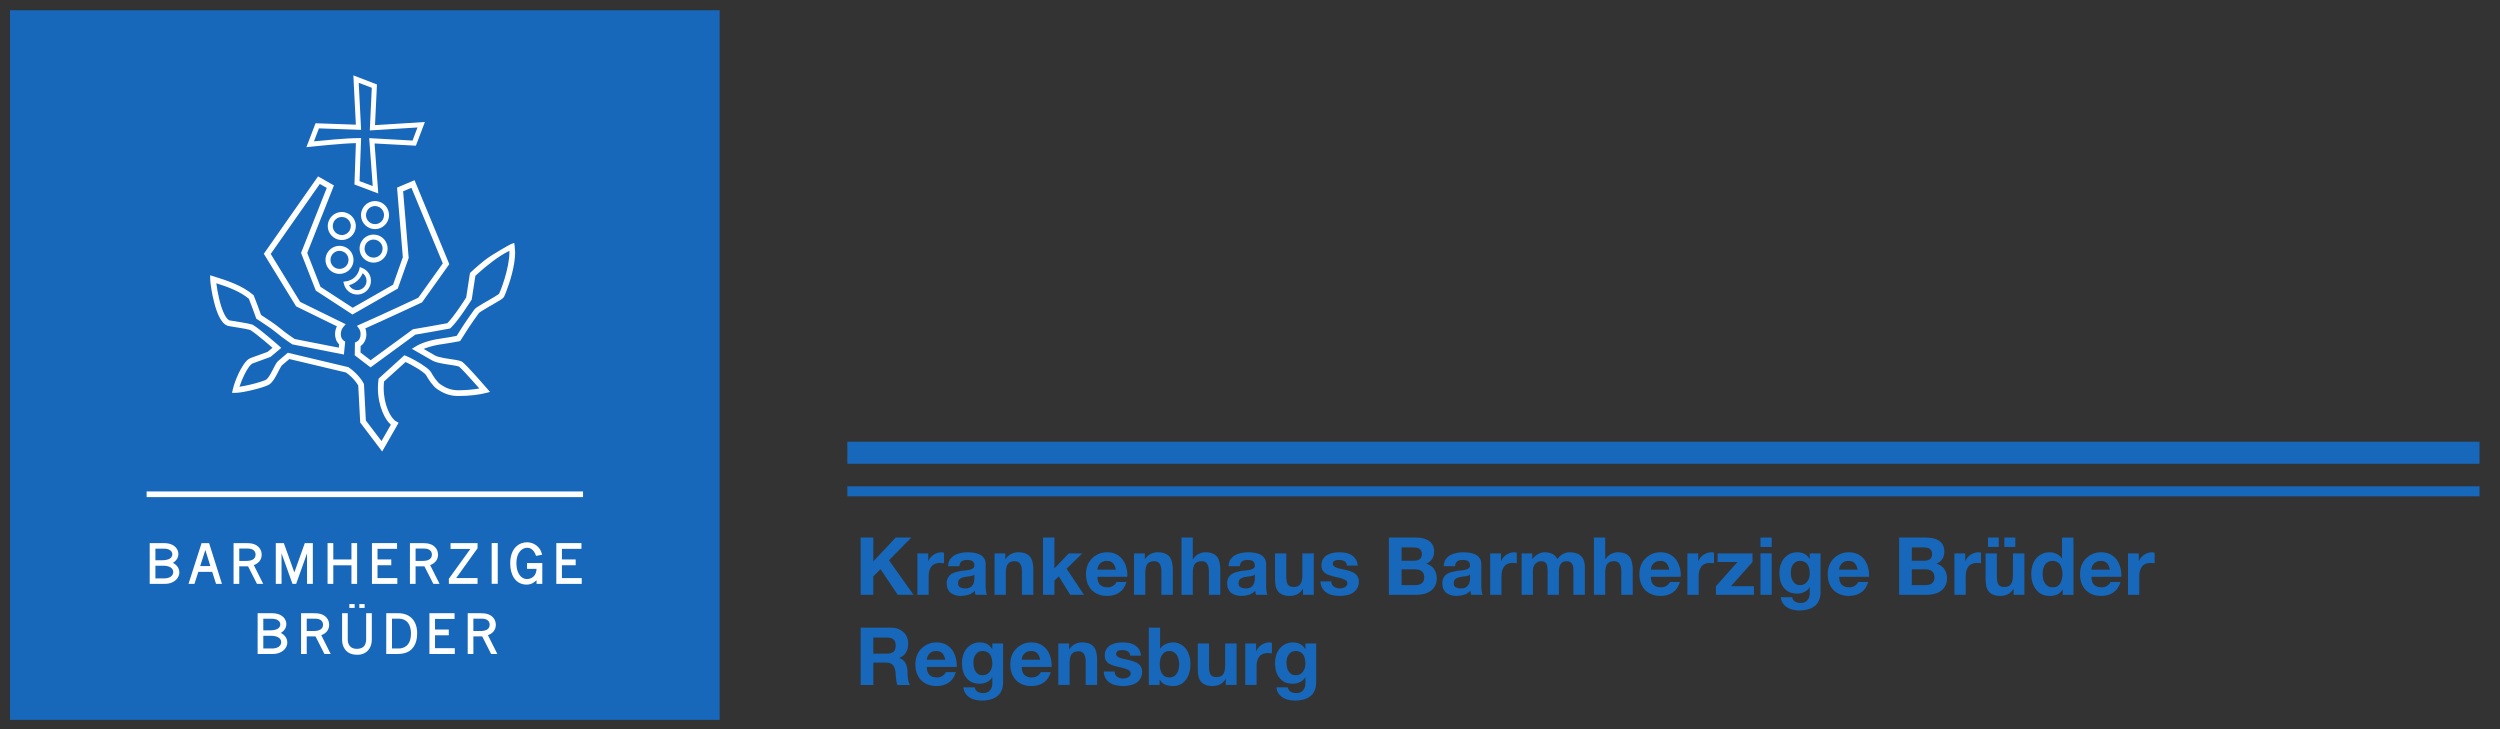 <?xml version="1.0" encoding="UTF-8" standalone="no"?>
<!-- Created with Inkscape (http://www.inkscape.org/) -->

<svg
   xmlns:dc="http://purl.org/dc/elements/1.1/"
   xmlns:cc="http://creativecommons.org/ns#"
   xmlns:rdf="http://www.w3.org/1999/02/22-rdf-syntax-ns#"
   xmlns:svg="http://www.w3.org/2000/svg"
   xmlns="http://www.w3.org/2000/svg"
   version="1.1"
   width="892.913"
   height="260.433"
   id="svg7487">
  <rect width="100%" height="100%" fill="#333333" stroke="none"/>
  <defs
     id="defs7489">
    <clipPath
       id="clip8">
      <path
         d="m 0,744.098 1109.055,0 L 1109.055,0 0,0 0,744.098 z m 0,0"
         id="path28" />
    </clipPath>
    <clipPath
       id="clip7">
      <path
         d="m 0,744.098 1109.055,0 L 1109.055,0 0,0 0,744.098 z m 0,0"
         id="path25" />
    </clipPath>
    <clipPath
       id="clip6">
      <path
         d="m 0,744.098 1109.055,0 L 1109.055,0 0,0 0,744.098 z m 0,0"
         id="path22" />
    </clipPath>
    <clipPath
       id="clip5">
      <path
         d="m 0,744.098 1109.055,0 L 1109.055,0 0,0 0,744.098 z m 0,0"
         id="path19" />
    </clipPath>
    <clipPath
       id="clip4">
      <path
         d="m 0,744.098 1109.055,0 L 1109.055,0 0,0 0,744.098 z m 0,0"
         id="path16" />
    </clipPath>
    <clipPath
       id="clip3">
      <path
         d="m 0,744.098 1109.055,0 L 1109.055,0 0,0 0,744.098 z m 0,0"
         id="path13" />
    </clipPath>
    <clipPath
       id="clip1">
      <path
         d="m 0,744.098 1109.055,0 L 1109.055,0 0,0 0,744.098 z m 0,0"
         id="path7" />
    </clipPath>
    <clipPath
       id="clip2">
      <path
         d="m 871.25,83.75 207.5,0 0,11.25 -207.5,0 0,-11.25 z m 0,0"
         id="path10" />
    </clipPath>
  </defs>
  <g
     transform="translate(4.954,-253.007)"
     id="layer1">
    <g
       transform="matrix(2.289,0,0,2.289,-218.939,-763.242)"
       id="g7668">
      <g
         transform="matrix(1.25,0,0,1.25,-866.077,405.707)"
         clip-path="url(#clip1)"
         id="g117">
        <g
           clip-path="url(#clip2)"
           id="g119">
          <path
             d="m -697.003,66.999 162.994,0"
             transform="matrix(1.25,0,0,-1.25,1744.675,170.874)"
             id="path121"
             style="fill:none;stroke:#1768ba;stroke-width:2.2;stroke-linecap:butt;stroke-linejoin:miter;stroke-miterlimit:4;stroke-opacity:1" />
          <path
             d="m -697.003,67.002 162.994,0"
             transform="matrix(1.25,0,0,-1.25,1744.675,175.694)"
             id="path123"
             style="fill:none;stroke:#1768ba;stroke-width:1;stroke-linecap:butt;stroke-linejoin:miter;stroke-miterlimit:4;stroke-opacity:1" />
        </g>
      </g>
      <path
         d="m 95.046,556.297 110.728,0 0,-110.728 -110.728,0 0,110.728 z m 0,0"
         id="path125"
         style="fill:#1768ba;fill-opacity:1;fill-rule:nonzero;stroke:none" />
      <g
         transform="matrix(1.25,0,0,1.25,-866.077,405.707)"
         clip-path="url(#clip3)"
         id="g127">
        <path
           d="m 788.18,103.496 -1.844,0 0,-5.09 1.754,0 c 1.438,0 1.828,0.848 1.828,1.352 0,0.238 -0.074,0.746 -0.684,1.109 0.656,0.348 0.805,0.859 0.805,1.199 0,0.586 -0.512,1.43 -1.859,1.43 m -0.062,-4.398 -1.07,0 0,1.449 0.73,0 c 0.473,0 0.941,-0.047 1.207,-0.316 0.074,-0.082 0.176,-0.23 0.176,-0.426 0,-0.398 -0.363,-0.707 -1.043,-0.707 m -0.086,2.129 -0.984,0 0,1.582 1.117,0 c 0.648,0 1.109,-0.309 1.109,-0.793 0,-0.594 -0.676,-0.789 -1.242,-0.789"
           id="path129"
           style="fill:#ffffff;fill-opacity:1;fill-rule:nonzero;stroke:none" />
      </g>
      <path
         d="m 127.194,535.077 -0.596,-1.875 -2.168,0 -0.605,1.875 -0.928,0 2.041,-6.362 1.172,0 2.007,6.362 -0.923,0 z m -1.67,-5.288 -0.801,2.505 1.582,0 -0.781,-2.505 z m 0,0"
         id="path131"
         style="fill:#ffffff;fill-opacity:1;fill-rule:nonzero;stroke:none" />
      <g
         transform="matrix(1.25,0,0,1.25,-866.077,405.707)"
         clip-path="url(#clip4)"
         id="g133">
        <path
           d="m 799.727,103.496 -1.113,-2.191 -1.098,0 0,2.191 -0.711,0 0,-5.09 1.578,0 c 0.625,0 1.258,0.09 1.66,0.625 0.148,0.188 0.27,0.457 0.27,0.82 0,0.348 -0.117,0.973 -0.98,1.301 l 1.172,2.344 -0.777,0 z m -1.164,-4.41 -1.047,0 0,1.543 0.879,0 c 0.52,0 1.156,-0.137 1.156,-0.785 0,-0.391 -0.254,-0.758 -0.988,-0.758"
           id="path135"
           style="fill:#ffffff;fill-opacity:1;fill-rule:nonzero;stroke:none" />
      </g>
      <path
         d="m 141.394,535.077 0,-4.771 -1.699,4.771 -0.576,0 -1.704,-4.771 0,4.771 -0.898,0 0,-6.362 1.255,0 1.641,4.57 1.631,-4.57 1.255,0 0,6.362 -0.903,0 z m 0,0"
         id="path137"
         style="fill:#ffffff;fill-opacity:1;fill-rule:nonzero;stroke:none" />
      <path
         d="m 148.322,535.077 0,-2.9 -2.832,0 0,2.9 -0.894,0 0,-6.362 0.894,0 0,2.554 2.832,0 0,-2.554 0.884,0 0,6.362 -0.884,0 z m 0,0"
         id="path139"
         style="fill:#ffffff;fill-opacity:1;fill-rule:nonzero;stroke:none" />
      <path
         d="m 151.521,535.077 0,-6.362 3.916,0 0,0.894 -3.047,0 0,1.655 2.148,0 0,0.903 -2.148,0 0,2.007 3.091,0 0,0.903 -3.96,0 z m 0,0"
         id="path141"
         style="fill:#ffffff;fill-opacity:1;fill-rule:nonzero;stroke:none" />
      <g
         transform="matrix(1.25,0,0,1.25,-866.077,405.707)"
         clip-path="url(#clip5)"
         id="g143">
        <path
           d="m 821.742,103.496 -1.113,-2.191 -1.102,0 0,2.191 -0.707,0 0,-5.09 1.574,0 c 0.625,0 1.262,0.09 1.668,0.625 0.141,0.188 0.266,0.457 0.266,0.82 0,0.348 -0.117,0.973 -0.984,1.301 l 1.176,2.344 -0.777,0 z m -1.16,-4.41 -1.055,0 0,1.543 0.883,0 c 0.523,0 1.152,-0.137 1.152,-0.785 0,-0.391 -0.254,-0.758 -0.98,-0.758"
           id="path145"
           style="fill:#ffffff;fill-opacity:1;fill-rule:nonzero;stroke:none" />
      </g>
      <path
         d="m 163.523,535.077 0,-0.806 3.354,-4.648 -3.091,0 0,-0.908 4.214,0 0,0.801 -3.335,4.653 3.335,0 0,0.908 -4.478,0 z m 0,0"
         id="path147"
         style="fill:#ffffff;fill-opacity:1;fill-rule:nonzero;stroke:none" />
      <path
         d="m 170.202,535.062 0.947,0 0,-6.357 -0.947,0 0,6.357 z m 0,0"
         id="path149"
         style="fill:#ffffff;fill-opacity:1;fill-rule:nonzero;stroke:none" />
      <g
         transform="matrix(1.25,0,0,1.25,-866.077,405.707)"
         clip-path="url(#clip6)"
         id="g151">
        <path
           d="m 833.391,103.586 c -1.43,0 -2.055,-1.273 -2.055,-2.629 0,-2.027 1.207,-2.652 2.082,-2.652 0.664,0 1.199,0.305 1.551,0.758 0.188,0.242 0.273,0.5 0.359,0.789 l -0.762,0.152 c -0.316,-0.934 -0.855,-1.016 -1.109,-1.016 -0.676,0 -1.348,0.617 -1.348,1.93 0,1.113 0.492,1.973 1.328,1.973 0.125,0 1.129,-0.031 1.188,-1.266 l -1.188,0 0,-0.727 1.906,0 0,2.598 -0.719,0 0,-0.457 c -0.234,0.223 -0.617,0.547 -1.234,0.547"
           id="path153"
           style="fill:#ffffff;fill-opacity:1;fill-rule:nonzero;stroke:none" />
      </g>
      <path
         d="m 180.29,535.077 0,-6.362 3.921,0 0,0.894 -3.047,0 0,1.655 2.148,0 0,0.903 -2.148,0 0,2.007 3.091,0 0,0.903 -3.965,0 z m 0,0"
         id="path155"
         style="fill:#ffffff;fill-opacity:1;fill-rule:nonzero;stroke:none" />
      <g
         transform="matrix(1.25,0,0,1.25,-866.077,405.707)"
         clip-path="url(#clip7)"
         id="g157">
        <path
           d="m 801.656,112.246 -1.848,0 0,-5.09 1.754,0 c 1.441,0 1.832,0.848 1.832,1.352 0,0.238 -0.074,0.746 -0.691,1.109 0.66,0.344 0.812,0.859 0.812,1.199 0,0.586 -0.512,1.43 -1.859,1.43 m -0.062,-4.398 -1.078,0 0,1.449 0.738,0 c 0.473,0 0.941,-0.047 1.207,-0.316 0.074,-0.082 0.176,-0.227 0.176,-0.426 0,-0.398 -0.367,-0.707 -1.043,-0.707 m -0.086,2.129 -0.992,0 0,1.582 1.125,0 c 0.645,0 1.109,-0.309 1.109,-0.793 0,-0.594 -0.676,-0.789 -1.242,-0.789"
           id="path159"
           style="fill:#ffffff;fill-opacity:1;fill-rule:nonzero;stroke:none" />
        <path
           d="m 808.148,112.246 -1.113,-2.191 -1.098,0 0,2.191 -0.707,0 0,-5.09 1.57,0 c 0.629,0 1.262,0.09 1.668,0.625 0.145,0.188 0.266,0.457 0.266,0.82 0,0.348 -0.117,0.977 -0.98,1.301 l 1.172,2.344 -0.777,0 z m -1.16,-4.41 -1.051,0 0,1.543 0.879,0 c 0.523,0 1.156,-0.137 1.156,-0.785 0,-0.391 -0.258,-0.758 -0.984,-0.758"
           id="path161"
           style="fill:#ffffff;fill-opacity:1;fill-rule:nonzero;stroke:none" />
        <path
           d="m 812.23,112.344 c -1.574,0 -1.879,-1.234 -1.879,-1.832 l 0,-3.355 0.707,0 0,3.297 c 0,0.449 0.207,1.152 1.113,1.152 0.441,0 0.793,-0.117 1.008,-0.457 0.066,-0.113 0.176,-0.398 0.176,-0.695 l 0,-3.297 0.707,0 0,3.297 c 0,1.023 -0.605,1.891 -1.832,1.891 m -0.973,-6.328 0.66,0 0,0.484 -0.66,0 0,-0.484 z m 1.246,0 0.66,0 0,0.484 -0.66,0 0,-0.484 z m 0,0"
           id="path163"
           style="fill:#ffffff;fill-opacity:1;fill-rule:nonzero;stroke:none" />
        <path
           d="m 819.078,111.602 c -0.449,0.465 -1.016,0.645 -1.887,0.645 l -1.328,0 0,-5.09 1.496,0 c 1.531,0 2.363,1.016 2.363,2.496 0,0.578 -0.094,1.367 -0.645,1.949 m -0.332,-2.961 c -0.199,-0.418 -0.578,-0.805 -1.367,-0.805 l -0.797,0 0,3.723 0.871,0 c 0.555,0 1.496,-0.309 1.496,-1.852 0,-0.168 -0.004,-0.641 -0.203,-1.066"
           id="path165"
           style="fill:#ffffff;fill-opacity:1;fill-rule:nonzero;stroke:none" />
      </g>
      <path
         d="m 160.49,546.014 0,-6.362 3.921,0 0,0.894 -3.047,0 0,1.655 2.148,0 0,0.898 -2.148,0 0,2.012 3.086,0 0,0.903 -3.96,0 z m 0,0"
         id="path167"
         style="fill:#ffffff;fill-opacity:1;fill-rule:nonzero;stroke:none" />
      <g
         transform="matrix(1.25,0,0,1.25,-866.077,405.707)"
         clip-path="url(#clip8)"
         id="g169">
        <path
           d="m 828.953,112.246 -1.109,-2.191 -1.105,0 0,2.191 -0.707,0 0,-5.09 1.578,0 c 0.625,0 1.258,0.09 1.664,0.625 0.141,0.188 0.266,0.457 0.266,0.82 0,0.348 -0.117,0.977 -0.984,1.301 l 1.176,2.344 -0.777,0 z m -1.16,-4.41 -1.055,0 0,1.543 0.883,0 c 0.523,0 1.152,-0.137 1.152,-0.785 0,-0.391 -0.254,-0.758 -0.98,-0.758"
           id="path171"
           style="fill:#ffffff;fill-opacity:1;fill-rule:nonzero;stroke:none" />
        <path
           d="m 812.613,83.359 -0.246,-4.625 c -0.059,-0.102 -0.203,-0.34 -0.422,-0.605 -0.266,-0.316 -0.637,-0.691 -1.109,-1.02 l -7.066,-1.68 -0.957,0.812 c -0.035,0.043 -0.125,0.184 -0.219,0.363 -0.109,0.195 -0.23,0.445 -0.363,0.699 -0.273,0.504 -0.547,1.031 -0.996,1.32 -0.18,0.105 -0.438,0.203 -0.773,0.312 -0.336,0.109 -0.734,0.223 -1.148,0.324 -0.832,0.207 -1.699,0.379 -2.242,0.391 l -0.461,0.004 0.102,-0.441 c 0.211,-0.926 0.809,-2.371 1.445,-3.238 0.219,-0.289 0.434,-0.523 0.727,-0.648 l 0.004,-0.008 2.168,-0.789 0.605,-0.508 c -0.246,-0.219 -0.613,-0.539 -1.012,-0.863 C 800,72.613 799.242,72.016 798.875,71.797 c -0.668,-0.191 -2.02,-0.352 -2.734,-0.5 l -0.012,0 -0.016,-0.004 c -0.496,-0.156 -0.805,-0.582 -1.07,-1.082 -0.262,-0.508 -0.473,-1.129 -0.637,-1.758 -0.34,-1.266 -0.504,-2.535 -0.52,-2.984 l -0.004,-0.5 0.473,0.148 c 1.695,0.531 3.527,1.125 4.898,2.301 l 0.062,0.051 0.027,0.074 c 0.188,0.422 0.738,1.957 0.891,2.379 0.703,0.488 1.555,0.977 2.383,1.664 0.434,0.367 0.902,0.711 1.266,0.961 0.258,0.188 0.457,0.32 0.551,0.379 l 5.508,1.082 0.039,-0.414 c -0.355,-0.344 -0.508,-0.82 -0.508,-1.273 0,-0.344 0.078,-0.676 0.23,-0.977 l -5.09,-2.492 -4.031,-6.562 6.77,-9.664 1.984,1.133 L 806,62.188 l 1.656,4.223 4.02,2.617 5.039,-2.879 1.219,-3.434 -0.723,-8.684 2.184,-0.926 4.34,10.48 -3.398,4.766 -0.082,0.039 c -0.004,0 -4.488,2.094 -7.004,3.211 0.09,0.23 0.129,0.477 0.133,0.734 0,0.531 -0.215,1.121 -0.719,1.473 l -0.012,0.805 1.258,0.965 5.289,-3.867 0.09,-0.016 c 0,0 1,-0.172 2.039,-0.352 0.898,-0.164 1.855,-0.328 2.156,-0.387 0.402,-0.395 1,-1.191 1.48,-1.891 0.422,-0.605 0.762,-1.141 0.879,-1.324 l 0.469,-3.051 c 0,0 0.82,-0.785 1.809,-1.57 0.988,-0.793 3.316,-2.047 3.316,-2.047 l 0.406,-0.137 c 0,0 0.109,0.906 0.109,1.156 -0.004,1.754 -0.703,3.844 -1.109,4.902 -0.137,0.355 -0.227,0.574 -0.289,0.68 -0.07,0.117 -0.125,0.145 -0.195,0.207 -0.062,0.047 -0.141,0.102 -0.227,0.16 -0.18,0.117 -0.41,0.254 -0.66,0.395 -0.496,0.293 -1.094,0.625 -1.523,0.895 -0.262,0.16 -0.488,0.32 -0.52,0.352 0,0.004 0,0.004 0,0.004 0,0 0,0 0,0 -0.258,0.352 -1.059,1.48 -1.312,1.883 -0.238,0.383 -0.945,1.484 -0.945,1.484 l -0.086,0.133 -0.148,0.031 c -0.008,0 -1.25,0.238 -1.875,0.32 -0.82,0.102 -1.789,0.312 -2.539,0.625 l 1.395,0.801 0.012,0.012 c 0.16,0.105 0.625,0.238 1.133,0.328 0.508,0.09 1.07,0.16 1.508,0.238 0.297,0.059 0.516,0.098 0.727,0.207 0.113,0.07 0.195,0.152 0.32,0.266 0.121,0.113 0.258,0.254 0.414,0.414 0.312,0.324 0.68,0.727 1.035,1.117 0.707,0.793 1.363,1.551 1.367,1.551 l 0.375,0.438 -0.559,0.145 c -0.742,0.195 -2.016,0.363 -3.387,0.363 -1.215,0.004 -2.004,-0.43 -2.66,-0.867 -0.57,-0.418 -1.062,-1.191 -1.359,-1.719 -0.027,-0.059 -0.188,-0.23 -0.418,-0.402 -0.23,-0.18 -0.527,-0.371 -0.832,-0.551 -0.484,-0.293 -1,-0.562 -1.32,-0.707 l -2.688,2.43 c -0.035,0.281 -0.047,0.559 -0.047,0.832 0,1 0.207,1.961 0.52,2.707 0.305,0.754 0.73,1.289 1.027,1.438 l 0.32,0.176 -2.055,3.59 -2.738,-3.609 z m -1.48,-6.918 0.055,0.035 c 0.566,0.391 1,0.824 1.309,1.195 0.312,0.375 0.48,0.664 0.559,0.828 l 0.027,0.059 0.234,4.543 1.953,2.566 1.172,-2.043 c -0.418,-0.348 -0.762,-0.898 -1.047,-1.586 -0.348,-0.836 -0.574,-1.883 -0.574,-2.98 0,-0.348 0.019,-0.703 0.07,-1.055 l 0.023,-0.133 3.211,-2.914 0.211,0.082 c 0.488,0.195 1.734,0.84 2.523,1.445 0.266,0.203 0.477,0.387 0.617,0.625 0.25,0.473 0.766,1.219 1.137,1.469 0.625,0.414 1.207,0.742 2.25,0.75 0.988,0 1.934,-0.102 2.621,-0.223 -0.219,-0.246 -0.512,-0.582 -0.824,-0.926 -0.645,-0.723 -1.391,-1.535 -1.668,-1.766 -0.035,-0.027 -0.055,-0.043 -0.062,-0.043 0,-0.008 -0.223,-0.078 -0.484,-0.121 -0.273,-0.047 -0.617,-0.098 -0.973,-0.152 -0.715,-0.117 -1.441,-0.223 -1.914,-0.512 l -2.5,-1.43 0.516,-0.32 c 0.949,-0.57 2.293,-0.863 3.395,-1.008 0.461,-0.059 1.328,-0.219 1.68,-0.289 0.195,-0.305 0.68,-1.055 0.863,-1.348 0.285,-0.449 1.082,-1.574 1.344,-1.934 0.117,-0.152 0.246,-0.227 0.426,-0.355 0.18,-0.117 0.398,-0.254 0.645,-0.395 0.477,-0.285 1.043,-0.602 1.465,-0.852 0.262,-0.16 0.488,-0.305 0.551,-0.359 0.039,-0.074 0.129,-0.285 0.234,-0.559 0.129,-0.336 0.289,-0.793 0.449,-1.305 0.312,-1.023 0.609,-2.293 0.609,-3.34 0,-0.059 -0.004,-0.109 -0.004,-0.164 -1.348,0.617 -3.062,2.047 -3.855,2.762 -0.18,0.156 -0.309,0.277 -0.387,0.352 l -0.457,2.961 -0.043,0.062 c 0,0.004 -0.41,0.652 -0.934,1.41 -0.531,0.762 -1.156,1.617 -1.652,2.078 l -0.07,0.055 -0.09,0.027 c -0.188,0.043 -1.242,0.23 -2.293,0.414 -0.863,0.152 -1.699,0.293 -1.957,0.336 l -5.59,4.09 -1.973,-1.512 0.023,-1.586 0.195,-0.098 c 0.344,-0.164 0.512,-0.539 0.512,-0.945 0.004,-0.27 -0.078,-0.535 -0.199,-0.695 l -0.258,-0.359 0.41,-0.184 c 1.199,-0.527 3.035,-1.367 4.57,-2.074 1.293,-0.602 2.379,-1.109 2.68,-1.246 l 3.059,-4.285 -3.918,-9.438 -1.035,0.438 0.695,8.32 -1.359,3.824 -5.656,3.238 -4.578,-2.984 -1.844,-4.703 3.211,-8.117 -0.867,-0.496 -6.129,8.738 3.676,5.988 5.684,2.785 L 810.5,71.438 c -0.188,0.207 -0.309,0.555 -0.309,0.883 0,0.352 0.129,0.652 0.371,0.82 l 0.176,0.121 -0.16,1.605 -6.418,-1.266 -0.059,-0.031 c -0.004,-0.008 -1.031,-0.664 -1.949,-1.43 -0.805,-0.672 -1.66,-1.16 -2.426,-1.695 l -0.094,-0.062 -0.031,-0.109 c 0,0 -0.184,-0.504 -0.387,-1.059 -0.184,-0.5 -0.387,-1.051 -0.496,-1.305 -1.086,-0.914 -2.578,-1.469 -4.066,-1.941 0.117,0.961 0.473,2.863 1.027,3.91 0.215,0.426 0.461,0.672 0.613,0.723 0.684,0.137 2.066,0.297 2.824,0.516 l 0.043,0.012 0.035,0.02 c 0.461,0.266 1.219,0.879 1.914,1.461 0.691,0.57 1.281,1.094 1.348,1.148 l 0.301,0.281 -1.336,1.121 -2.281,0.836 c -0.074,0.035 -0.242,0.18 -0.41,0.41 -0.176,0.238 -0.367,0.562 -0.543,0.914 -0.258,0.512 -0.492,1.086 -0.645,1.566 0.773,-0.105 1.949,-0.391 2.691,-0.637 0.312,-0.094 0.562,-0.199 0.629,-0.242 0.121,-0.07 0.348,-0.348 0.539,-0.688 0.195,-0.336 0.387,-0.734 0.555,-1.051 0.117,-0.219 0.215,-0.395 0.355,-0.543 l 0.016,-0.016 1.25,-1.066 7.555,1.797 z m 3.734,-21.676 -2.973,-1.125 0.18,-5.164 c -0.965,0.023 -2.289,0.125 -3.41,0.23 -1.258,0.113 -2.258,0.223 -2.262,0.223 l -0.508,0.055 1.145,-2.988 5.031,0.176 -0.312,-6.152 2.945,1.133 -0.242,5.078 6.227,-0.391 -1.125,2.957 -5.156,-0.277 0.461,6.246 z m -2.336,-1.547 1.645,0.617 -0.441,-5.98 5.41,0.301 0.617,-1.633 -5.953,0.371 0.25,-5.324 -1.633,-0.625 0.301,5.875 -5.266,-0.184 -0.621,1.621 c 1.148,-0.117 3.965,-0.398 5.559,-0.406 l 0.328,-0.004 -0.195,5.371 z m -2.219,7.352 c -0.277,0 -0.562,-0.062 -0.824,-0.203 -0.586,-0.32 -0.926,-0.918 -0.926,-1.543 0,-0.277 0.07,-0.566 0.211,-0.824 0.32,-0.594 0.922,-0.926 1.543,-0.926 0.277,0 0.562,0.07 0.824,0.211 0.594,0.316 0.926,0.918 0.926,1.543 0,0.277 -0.07,0.562 -0.211,0.824 -0.316,0.586 -0.918,0.918 -1.543,0.918 l 0,0 z m -0.992,-2.281 c -0.086,0.172 -0.133,0.352 -0.133,0.535 0,0.398 0.219,0.789 0.594,0.988 0.172,0.094 0.352,0.141 0.531,0.141 0.406,0 0.789,-0.219 0.992,-0.594 0.094,-0.172 0.137,-0.355 0.137,-0.531 0,-0.406 -0.215,-0.789 -0.59,-0.996 -0.172,-0.094 -0.352,-0.133 -0.535,-0.133 -0.398,0 -0.789,0.211 -0.996,0.59 m 5.141,0.922 c -0.281,0 -0.562,-0.07 -0.828,-0.211 -0.586,-0.312 -0.922,-0.918 -0.922,-1.539 0,-0.281 0.066,-0.566 0.215,-0.828 0.312,-0.586 0.918,-0.922 1.535,-0.922 0.281,0 0.57,0.07 0.832,0.211 0.586,0.312 0.918,0.918 0.918,1.539 0,0.281 -0.07,0.566 -0.211,0.828 -0.312,0.586 -0.918,0.922 -1.539,0.922 z m -0.988,-2.281 c -0.094,0.172 -0.137,0.352 -0.137,0.531 0,0.398 0.215,0.789 0.594,0.992 0.168,0.094 0.352,0.137 0.531,0.137 0.402,0 0.789,-0.215 0.992,-0.59 0.09,-0.18 0.133,-0.359 0.133,-0.539 0,-0.398 -0.211,-0.785 -0.59,-0.992 -0.172,-0.094 -0.352,-0.137 -0.535,-0.137 -0.398,0.004 -0.789,0.215 -0.988,0.598 m -3.441,7.871 c -0.285,0 -0.57,-0.07 -0.832,-0.211 -0.586,-0.316 -0.922,-0.918 -0.918,-1.539 0,-0.281 0.062,-0.566 0.203,-0.828 0.32,-0.586 0.926,-0.926 1.547,-0.926 0.277,0 0.562,0.07 0.828,0.211 0.586,0.32 0.918,0.922 0.918,1.543 0,0.277 -0.066,0.566 -0.211,0.832 -0.316,0.586 -0.918,0.918 -1.535,0.918 l 0,0 z m -0.992,-2.281 c -0.094,0.168 -0.137,0.348 -0.137,0.531 0,0.402 0.215,0.785 0.594,0.992 0.168,0.094 0.352,0.133 0.535,0.133 0.398,0 0.785,-0.215 0.988,-0.59 0.094,-0.172 0.133,-0.352 0.133,-0.535 0,-0.398 -0.211,-0.789 -0.59,-0.988 -0.172,-0.094 -0.352,-0.141 -0.531,-0.141 -0.402,0 -0.793,0.219 -0.992,0.598 l 0,0 z m 3.203,4.859 c -0.371,0 -0.742,-0.121 -1.062,-0.367 -0.305,-0.25 -0.512,-0.582 -0.598,-0.938 l -0.074,-0.297 0.309,-0.039 c 0.496,-0.066 0.977,-0.316 1.309,-0.742 0.18,-0.23 0.297,-0.48 0.367,-0.742 l 0.07,-0.305 0.289,0.113 c 0.16,0.059 0.312,0.148 0.449,0.254 l 0,0 c 0.43,0.336 0.652,0.84 0.652,1.348 0,0.371 -0.117,0.742 -0.363,1.059 -0.34,0.43 -0.84,0.656 -1.348,0.656 l 0,0 z m -0.719,-0.801 c 0.215,0.164 0.469,0.25 0.719,0.25 0.344,0 0.684,-0.156 0.914,-0.445 0.168,-0.215 0.246,-0.465 0.246,-0.719 0,-0.348 -0.152,-0.684 -0.441,-0.914 l 0,0 c -0.016,-0.016 -0.031,-0.023 -0.047,-0.031 -0.086,0.211 -0.203,0.422 -0.355,0.617 -0.352,0.445 -0.824,0.742 -1.34,0.879 0.074,0.137 0.18,0.262 0.305,0.363 m 2.754,-3.184 c -0.277,0 -0.566,-0.07 -0.824,-0.211 -0.594,-0.316 -0.922,-0.918 -0.922,-1.539 0,-0.281 0.066,-0.566 0.207,-0.828 0.316,-0.586 0.918,-0.926 1.543,-0.918 0.281,0 0.562,0.066 0.828,0.203 0.586,0.32 0.922,0.922 0.922,1.543 0,0.277 -0.07,0.566 -0.211,0.832 -0.316,0.586 -0.918,0.918 -1.543,0.918 z m -0.992,-2.281 c -0.086,0.168 -0.129,0.348 -0.129,0.531 0,0.402 0.211,0.785 0.59,0.992 0.168,0.094 0.352,0.133 0.531,0.133 0.402,0 0.793,-0.211 0.996,-0.59 0.086,-0.172 0.133,-0.352 0.133,-0.535 0,-0.398 -0.215,-0.789 -0.594,-0.988 -0.168,-0.094 -0.352,-0.141 -0.531,-0.141 -0.398,0 -0.789,0.219 -0.996,0.598"
           id="path173"
           style="fill:#ffffff;fill-opacity:1;fill-rule:nonzero;stroke:none" />
      </g>
      <path
         d="m 116.364,521.537 68.096,0 0,-0.884 -68.096,0 0,0.884 z m 0,0"
         id="path175"
         style="fill:#ffffff;fill-opacity:1;fill-rule:nonzero;stroke:none" />
      <path
         d="m 227.776,527.85 1.978,0 0,3.711 3.491,-3.711 2.441,0 -3.491,3.54 3.833,5.396 -2.466,0 -2.686,-4.004 -1.123,1.123 0,2.881 -1.978,0 0,-8.936 z m 0,0"
         id="path177"
         style="fill:#1768ba;fill-opacity:1;fill-rule:nonzero;stroke:none" />
      <path
         d="m 236.633,530.316 1.685,0 0,1.196 0.024,0 c 0.078,-0.195 0.181,-0.371 0.317,-0.537 0.146,-0.176 0.303,-0.322 0.488,-0.439 0.195,-0.127 0.396,-0.225 0.61,-0.293 0.205,-0.059 0.42,-0.098 0.635,-0.098 0.127,0 0.254,0.024 0.391,0.073 l 0,1.636 c -0.088,-0.01 -0.186,-0.024 -0.293,-0.024 -0.117,-0.01 -0.234,-0.024 -0.342,-0.024 -0.332,0 -0.605,0.064 -0.83,0.171 -0.234,0.098 -0.41,0.244 -0.537,0.439 -0.137,0.186 -0.234,0.405 -0.293,0.659 -0.068,0.244 -0.098,0.513 -0.098,0.806 l 0,2.905 -1.758,0 0,-6.47 z m 0,0"
         id="path179"
         style="fill:#1768ba;fill-opacity:1;fill-rule:nonzero;stroke:none" />
      <path
         d="m 245.52,533.612 c -0.083,0.088 -0.181,0.142 -0.293,0.171 -0.112,0.039 -0.234,0.068 -0.366,0.098 -0.132,0.019 -0.269,0.039 -0.415,0.049 -0.146,0.019 -0.283,0.044 -0.415,0.073 -0.146,0.019 -0.283,0.049 -0.415,0.098 -0.112,0.039 -0.22,0.093 -0.317,0.171 -0.098,0.068 -0.181,0.161 -0.244,0.269 -0.049,0.117 -0.073,0.259 -0.073,0.415 0,0.166 0.024,0.308 0.073,0.415 0.064,0.098 0.146,0.186 0.244,0.244 0.112,0.049 0.234,0.093 0.366,0.122 0.132,0.039 0.269,0.049 0.415,0.049 0.342,0 0.61,-0.054 0.806,-0.171 0.195,-0.127 0.332,-0.273 0.415,-0.439 0.098,-0.156 0.156,-0.322 0.171,-0.488 0.034,-0.156 0.049,-0.293 0.049,-0.391 l 0,-0.684 z m -4.102,-1.294 c 0.015,-0.42 0.112,-0.767 0.293,-1.05 0.195,-0.273 0.43,-0.493 0.708,-0.659 0.278,-0.156 0.586,-0.273 0.928,-0.342 0.356,-0.078 0.723,-0.122 1.099,-0.122 0.327,0 0.649,0.024 0.977,0.073 0.342,0.049 0.649,0.142 0.928,0.269 0.278,0.137 0.498,0.317 0.659,0.562 0.181,0.244 0.269,0.557 0.269,0.928 l 0,3.369 c 0,0.293 0.015,0.581 0.049,0.854 0.034,0.264 0.088,0.459 0.171,0.586 l -1.782,0 c -0.034,-0.098 -0.064,-0.195 -0.098,-0.293 -0.015,-0.107 -0.024,-0.225 -0.024,-0.342 -0.293,0.293 -0.635,0.508 -1.025,0.635 -0.376,0.112 -0.767,0.171 -1.172,0.171 -0.293,0 -0.576,-0.039 -0.854,-0.122 -0.259,-0.078 -0.498,-0.195 -0.708,-0.342 -0.195,-0.156 -0.352,-0.366 -0.464,-0.61 -0.112,-0.244 -0.171,-0.522 -0.171,-0.855 0,-0.371 0.064,-0.669 0.195,-0.903 0.132,-0.244 0.293,-0.425 0.488,-0.562 0.21,-0.146 0.449,-0.249 0.708,-0.317 0.278,-0.078 0.547,-0.146 0.806,-0.195 0.278,-0.029 0.537,-0.054 0.781,-0.073 0.259,-0.029 0.488,-0.073 0.684,-0.122 0.195,-0.049 0.352,-0.122 0.464,-0.22 0.132,-0.098 0.195,-0.229 0.195,-0.415 0,-0.195 -0.034,-0.347 -0.098,-0.464 -0.064,-0.107 -0.156,-0.2 -0.269,-0.269 -0.098,-0.059 -0.22,-0.102 -0.366,-0.122 -0.132,-0.01 -0.278,-0.024 -0.439,-0.024 -0.342,0 -0.62,0.073 -0.83,0.22 -0.195,0.146 -0.308,0.405 -0.342,0.757 l -1.758,0 z m 0,0"
         id="path181"
         style="fill:#1768ba;fill-opacity:1;fill-rule:nonzero;stroke:none" />
      <path
         d="m 248.669,530.316 1.685,0 0,0.903 0.024,0 c 0.225,-0.352 0.518,-0.62 0.879,-0.806 0.352,-0.176 0.718,-0.269 1.099,-0.269 0.469,0 0.859,0.068 1.172,0.195 0.303,0.137 0.542,0.312 0.708,0.537 0.176,0.234 0.298,0.513 0.366,0.854 0.078,0.332 0.122,0.684 0.122,1.074 l 0,3.979 -1.782,0 0,-3.662 c 0,-0.518 -0.093,-0.908 -0.269,-1.172 -0.166,-0.273 -0.454,-0.415 -0.854,-0.415 -0.488,0 -0.85,0.146 -1.074,0.439 -0.215,0.293 -0.317,0.771 -0.317,1.416 l 0,3.394 -1.758,0 0,-6.47 z m 0,0"
         id="path183"
         style="fill:#1768ba;fill-opacity:1;fill-rule:nonzero;stroke:none" />
      <path
         d="m 256.228,527.85 1.782,0 0,4.81 2.246,-2.344 2.1,0 -2.441,2.393 2.71,4.077 -2.148,0 -1.782,-2.881 -0.684,0.659 0,2.222 -1.782,0 0,-8.936 z m 0,0"
         id="path185"
         style="fill:#1768ba;fill-opacity:1;fill-rule:nonzero;stroke:none" />
      <path
         d="m 264.719,533.978 c 0.015,0.576 0.156,0.991 0.415,1.245 0.278,0.264 0.669,0.391 1.172,0.391 0.356,0 0.659,-0.083 0.903,-0.269 0.259,-0.176 0.425,-0.366 0.488,-0.562 l 1.562,0 c -0.244,0.771 -0.625,1.318 -1.147,1.66 -0.522,0.342 -1.147,0.513 -1.88,0.513 -0.503,0 -0.962,-0.083 -1.367,-0.244 -0.405,-0.156 -0.757,-0.391 -1.05,-0.684 -0.278,-0.303 -0.498,-0.664 -0.659,-1.074 -0.146,-0.42 -0.22,-0.884 -0.22,-1.392 0,-0.488 0.073,-0.933 0.22,-1.343 0.161,-0.42 0.391,-0.781 0.684,-1.074 0.293,-0.303 0.645,-0.547 1.05,-0.732 0.405,-0.176 0.854,-0.269 1.343,-0.269 0.552,0 1.035,0.112 1.44,0.317 0.405,0.215 0.742,0.503 1.001,0.854 0.259,0.361 0.449,0.776 0.562,1.245 0.132,0.459 0.181,0.928 0.146,1.416 l -4.663,0 z m 2.881,-1.123 c -0.083,-0.439 -0.23,-0.767 -0.439,-1.001 -0.21,-0.244 -0.537,-0.366 -0.977,-0.366 -0.278,0 -0.513,0.049 -0.708,0.146 -0.181,0.098 -0.327,0.22 -0.439,0.366 -0.112,0.137 -0.195,0.283 -0.244,0.439 -0.049,0.166 -0.073,0.308 -0.073,0.415 l 2.881,0 z m 0,0"
         id="path187"
         style="fill:#1768ba;fill-opacity:1;fill-rule:nonzero;stroke:none" />
      <path
         d="m 270.432,530.316 1.685,0 0,0.903 0.024,0 c 0.225,-0.352 0.518,-0.62 0.879,-0.806 0.352,-0.176 0.718,-0.269 1.099,-0.269 0.469,0 0.859,0.068 1.172,0.195 0.303,0.137 0.542,0.312 0.708,0.537 0.176,0.234 0.298,0.513 0.366,0.854 0.078,0.332 0.122,0.684 0.122,1.074 l 0,3.979 -1.782,0 0,-3.662 c 0,-0.518 -0.093,-0.908 -0.269,-1.172 -0.166,-0.273 -0.454,-0.415 -0.855,-0.415 -0.488,0 -0.85,0.146 -1.074,0.439 -0.215,0.293 -0.317,0.771 -0.317,1.416 l 0,3.394 -1.758,0 0,-6.47 z m 0,0"
         id="path189"
         style="fill:#1768ba;fill-opacity:1;fill-rule:nonzero;stroke:none" />
      <path
         d="m 277.844,527.85 1.758,0 0,3.369 0.049,0 c 0.225,-0.352 0.513,-0.62 0.854,-0.806 0.352,-0.176 0.693,-0.269 1.025,-0.269 0.469,0 0.859,0.068 1.172,0.195 0.303,0.137 0.542,0.312 0.708,0.537 0.176,0.234 0.298,0.513 0.366,0.854 0.078,0.332 0.122,0.684 0.122,1.074 l 0,3.979 -1.782,0 0,-3.662 c 0,-0.518 -0.093,-0.908 -0.269,-1.172 -0.166,-0.273 -0.454,-0.415 -0.854,-0.415 -0.488,0 -0.85,0.146 -1.074,0.439 -0.215,0.293 -0.317,0.771 -0.317,1.416 l 0,3.394 -1.758,0 0,-8.936 z m 0,0"
         id="path191"
         style="fill:#1768ba;fill-opacity:1;fill-rule:nonzero;stroke:none" />
      <path
         d="m 289.284,533.612 c -0.083,0.088 -0.181,0.142 -0.293,0.171 -0.117,0.039 -0.239,0.068 -0.366,0.098 -0.132,0.019 -0.269,0.039 -0.415,0.049 -0.146,0.019 -0.288,0.044 -0.415,0.073 -0.146,0.019 -0.288,0.049 -0.415,0.098 -0.117,0.039 -0.22,0.093 -0.317,0.171 -0.098,0.068 -0.181,0.161 -0.244,0.269 -0.049,0.117 -0.073,0.259 -0.073,0.415 0,0.166 0.024,0.308 0.073,0.415 0.064,0.098 0.146,0.186 0.244,0.244 0.112,0.049 0.234,0.093 0.366,0.122 0.127,0.039 0.269,0.049 0.415,0.049 0.342,0 0.61,-0.054 0.806,-0.171 0.195,-0.127 0.332,-0.273 0.415,-0.439 0.098,-0.156 0.151,-0.322 0.171,-0.488 0.029,-0.156 0.049,-0.293 0.049,-0.391 l 0,-0.684 z m -4.102,-1.294 c 0.015,-0.42 0.112,-0.767 0.293,-1.05 0.195,-0.273 0.43,-0.493 0.708,-0.659 0.273,-0.156 0.586,-0.273 0.928,-0.342 0.356,-0.078 0.723,-0.122 1.099,-0.122 0.322,0 0.649,0.024 0.977,0.073 0.342,0.049 0.649,0.142 0.928,0.269 0.273,0.137 0.493,0.317 0.659,0.562 0.176,0.244 0.269,0.557 0.269,0.928 l 0,3.369 c 0,0.293 0.015,0.581 0.049,0.854 0.029,0.264 0.088,0.459 0.171,0.586 l -1.782,0 c -0.034,-0.098 -0.068,-0.195 -0.098,-0.293 -0.019,-0.107 -0.024,-0.225 -0.024,-0.342 -0.293,0.293 -0.635,0.508 -1.025,0.635 -0.376,0.112 -0.767,0.171 -1.172,0.171 -0.293,0 -0.581,-0.039 -0.854,-0.122 -0.264,-0.078 -0.498,-0.195 -0.708,-0.342 -0.195,-0.156 -0.352,-0.366 -0.464,-0.61 -0.117,-0.244 -0.171,-0.522 -0.171,-0.855 0,-0.371 0.064,-0.669 0.195,-0.903 0.127,-0.244 0.293,-0.425 0.488,-0.562 0.21,-0.146 0.444,-0.249 0.708,-0.317 0.273,-0.078 0.542,-0.146 0.806,-0.195 0.273,-0.029 0.537,-0.054 0.781,-0.073 0.259,-0.029 0.488,-0.073 0.684,-0.122 0.195,-0.049 0.347,-0.122 0.464,-0.22 0.127,-0.098 0.195,-0.229 0.195,-0.415 0,-0.195 -0.034,-0.347 -0.098,-0.464 -0.068,-0.107 -0.156,-0.2 -0.269,-0.269 -0.098,-0.059 -0.22,-0.102 -0.366,-0.122 -0.132,-0.01 -0.278,-0.024 -0.439,-0.024 -0.342,0 -0.62,0.073 -0.83,0.22 -0.195,0.146 -0.312,0.405 -0.342,0.757 l -1.758,0 z m 0,0"
         id="path193"
         style="fill:#1768ba;fill-opacity:1;fill-rule:nonzero;stroke:none" />
      <path
         d="m 298.484,536.786 -1.685,0 0,-0.903 -0.049,0 c -0.23,0.381 -0.522,0.654 -0.879,0.83 -0.356,0.161 -0.723,0.244 -1.099,0.244 -0.474,0 -0.864,-0.064 -1.172,-0.195 -0.293,-0.127 -0.527,-0.303 -0.708,-0.537 -0.181,-0.225 -0.303,-0.498 -0.366,-0.83 -0.064,-0.322 -0.098,-0.688 -0.098,-1.099 l 0,-3.979 1.758,0 0,3.662 c 0,0.537 0.083,0.942 0.244,1.196 0.181,0.264 0.479,0.391 0.903,0.391 0.488,0 0.84,-0.146 1.05,-0.439 0.21,-0.293 0.317,-0.762 0.317,-1.416 l 0,-3.394 1.782,0 0,6.47 z m 0,0"
         id="path195"
         style="fill:#1768ba;fill-opacity:1;fill-rule:nonzero;stroke:none" />
      <path
         d="m 301.213,534.686 c 0,0.195 0.034,0.366 0.122,0.513 0.078,0.137 0.176,0.239 0.293,0.317 0.127,0.088 0.273,0.146 0.439,0.195 0.156,0.049 0.327,0.073 0.513,0.073 0.107,0 0.229,-0.01 0.366,-0.049 0.146,-0.029 0.273,-0.078 0.391,-0.146 0.107,-0.059 0.2,-0.146 0.269,-0.244 0.078,-0.107 0.122,-0.244 0.122,-0.391 0,-0.127 -0.049,-0.244 -0.146,-0.342 -0.088,-0.098 -0.215,-0.176 -0.391,-0.244 -0.166,-0.078 -0.381,-0.151 -0.635,-0.22 -0.244,-0.059 -0.527,-0.127 -0.83,-0.195 -0.264,-0.059 -0.513,-0.132 -0.757,-0.22 -0.244,-0.078 -0.464,-0.176 -0.659,-0.293 -0.195,-0.127 -0.356,-0.293 -0.464,-0.488 -0.117,-0.195 -0.171,-0.439 -0.171,-0.732 0,-0.4 0.078,-0.737 0.244,-1.001 0.156,-0.273 0.371,-0.488 0.635,-0.635 0.273,-0.156 0.571,-0.273 0.903,-0.342 0.342,-0.059 0.684,-0.098 1.025,-0.098 0.352,0 0.693,0.039 1.025,0.098 0.322,0.068 0.615,0.186 0.879,0.342 0.254,0.166 0.469,0.381 0.635,0.635 0.176,0.264 0.278,0.601 0.317,1.001 l -1.685,0 c -0.039,-0.342 -0.166,-0.566 -0.391,-0.684 -0.234,-0.127 -0.508,-0.195 -0.83,-0.195 -0.098,0 -0.21,0.015 -0.317,0.024 -0.117,0 -0.22,0.024 -0.317,0.073 -0.098,0.039 -0.186,0.093 -0.244,0.171 -0.068,0.088 -0.098,0.19 -0.098,0.317 0,0.166 0.054,0.293 0.171,0.391 0.107,0.098 0.254,0.186 0.439,0.244 0.195,0.068 0.415,0.122 0.659,0.171 0.244,0.049 0.488,0.112 0.732,0.171 0.254,0.049 0.513,0.122 0.757,0.22 0.244,0.088 0.464,0.19 0.659,0.317 0.195,0.137 0.347,0.308 0.464,0.513 0.107,0.215 0.171,0.464 0.171,0.757 0,0.43 -0.093,0.781 -0.269,1.074 -0.166,0.283 -0.386,0.508 -0.659,0.684 -0.283,0.186 -0.601,0.308 -0.952,0.366 -0.342,0.083 -0.703,0.122 -1.074,0.122 -0.381,0 -0.747,-0.039 -1.099,-0.122 -0.361,-0.059 -0.679,-0.181 -0.952,-0.366 -0.283,-0.176 -0.508,-0.415 -0.684,-0.708 -0.186,-0.293 -0.283,-0.645 -0.293,-1.074 l 1.685,0 z m 0,0"
         id="path197"
         style="fill:#1768ba;fill-opacity:1;fill-rule:nonzero;stroke:none" />
      <path
         d="m 312.18,535.272 2.1,0 c 0.195,0 0.371,-0.01 0.537,-0.049 0.176,-0.049 0.327,-0.107 0.464,-0.195 0.127,-0.098 0.229,-0.22 0.317,-0.366 0.078,-0.146 0.122,-0.342 0.122,-0.586 0,-0.449 -0.137,-0.781 -0.391,-0.977 -0.264,-0.195 -0.605,-0.293 -1.025,-0.293 l -2.124,0 0,2.466 z m -1.978,-7.422 4.199,0 c 0.42,0 0.806,0.044 1.147,0.122 0.352,0.088 0.659,0.215 0.903,0.391 0.254,0.166 0.449,0.386 0.586,0.659 0.146,0.283 0.22,0.63 0.22,1.05 0,0.439 -0.112,0.82 -0.317,1.123 -0.215,0.312 -0.513,0.557 -0.903,0.732 0.547,0.166 0.957,0.454 1.221,0.855 0.273,0.391 0.415,0.869 0.415,1.416 0,0.459 -0.093,0.85 -0.269,1.172 -0.166,0.332 -0.391,0.601 -0.684,0.806 -0.293,0.215 -0.635,0.366 -1.025,0.464 -0.381,0.098 -0.771,0.146 -1.172,0.146 l -4.321,0 0,-8.936 z m 1.978,3.613 1.978,0 c 0.352,0 0.64,-0.078 0.854,-0.244 0.225,-0.156 0.342,-0.425 0.342,-0.806 0,-0.205 -0.044,-0.376 -0.122,-0.513 -0.068,-0.127 -0.166,-0.23 -0.293,-0.317 -0.117,-0.078 -0.259,-0.127 -0.415,-0.146 -0.166,-0.029 -0.337,-0.049 -0.513,-0.049 l -1.831,0 0,2.075 z m 0,0"
         id="path201"
         style="fill:#1768ba;fill-opacity:1;fill-rule:nonzero;stroke:none" />
      <path
         d="m 322.859,533.612 c -0.083,0.088 -0.181,0.142 -0.293,0.171 -0.117,0.039 -0.239,0.068 -0.366,0.098 -0.132,0.019 -0.269,0.039 -0.415,0.049 -0.146,0.019 -0.288,0.044 -0.415,0.073 -0.146,0.019 -0.288,0.049 -0.415,0.098 -0.117,0.039 -0.22,0.093 -0.317,0.171 -0.098,0.068 -0.181,0.161 -0.244,0.269 -0.049,0.117 -0.073,0.259 -0.073,0.415 0,0.166 0.024,0.308 0.073,0.415 0.064,0.098 0.146,0.186 0.244,0.244 0.112,0.049 0.234,0.093 0.366,0.122 0.127,0.039 0.269,0.049 0.415,0.049 0.342,0 0.61,-0.054 0.806,-0.171 0.195,-0.127 0.332,-0.273 0.415,-0.439 0.098,-0.156 0.151,-0.322 0.171,-0.488 0.029,-0.156 0.049,-0.293 0.049,-0.391 l 0,-0.684 z m -4.102,-1.294 c 0.015,-0.42 0.112,-0.767 0.293,-1.05 0.195,-0.273 0.43,-0.493 0.708,-0.659 0.273,-0.156 0.586,-0.273 0.928,-0.342 0.356,-0.078 0.723,-0.122 1.099,-0.122 0.322,0 0.649,0.024 0.977,0.073 0.342,0.049 0.649,0.142 0.928,0.269 0.273,0.137 0.493,0.317 0.659,0.562 0.176,0.244 0.269,0.557 0.269,0.928 l 0,3.369 c 0,0.293 0.015,0.581 0.049,0.854 0.029,0.264 0.088,0.459 0.171,0.586 l -1.782,0 c -0.034,-0.098 -0.068,-0.195 -0.098,-0.293 -0.019,-0.107 -0.024,-0.225 -0.024,-0.342 -0.293,0.293 -0.635,0.508 -1.025,0.635 -0.376,0.112 -0.767,0.171 -1.172,0.171 -0.293,0 -0.581,-0.039 -0.855,-0.122 -0.264,-0.078 -0.498,-0.195 -0.708,-0.342 -0.195,-0.156 -0.352,-0.366 -0.464,-0.61 -0.117,-0.244 -0.171,-0.522 -0.171,-0.855 0,-0.371 0.064,-0.669 0.195,-0.903 0.127,-0.244 0.293,-0.425 0.488,-0.562 0.21,-0.146 0.444,-0.249 0.708,-0.317 0.273,-0.078 0.542,-0.146 0.806,-0.195 0.273,-0.029 0.537,-0.054 0.781,-0.073 0.259,-0.029 0.488,-0.073 0.684,-0.122 0.195,-0.049 0.347,-0.122 0.464,-0.22 0.127,-0.098 0.195,-0.229 0.195,-0.415 0,-0.195 -0.034,-0.347 -0.098,-0.464 -0.068,-0.107 -0.156,-0.2 -0.269,-0.269 -0.098,-0.059 -0.22,-0.102 -0.366,-0.122 -0.132,-0.01 -0.278,-0.024 -0.439,-0.024 -0.342,0 -0.62,0.073 -0.83,0.22 -0.195,0.146 -0.312,0.405 -0.342,0.757 l -1.758,0 z m 0,0"
         id="path203"
         style="fill:#1768ba;fill-opacity:1;fill-rule:nonzero;stroke:none" />
      <path
         d="m 326.008,530.316 1.685,0 0,1.196 0.024,0 c 0.078,-0.195 0.181,-0.371 0.317,-0.537 0.146,-0.176 0.303,-0.322 0.488,-0.439 0.195,-0.127 0.396,-0.225 0.61,-0.293 0.205,-0.059 0.42,-0.098 0.635,-0.098 0.127,0 0.254,0.024 0.391,0.073 l 0,1.636 c -0.088,-0.01 -0.186,-0.024 -0.293,-0.024 -0.117,-0.01 -0.234,-0.024 -0.342,-0.024 -0.332,0 -0.605,0.064 -0.83,0.171 -0.234,0.098 -0.41,0.244 -0.537,0.439 -0.137,0.186 -0.234,0.405 -0.293,0.659 -0.068,0.244 -0.098,0.513 -0.098,0.806 l 0,2.905 -1.758,0 0,-6.47 z m 0,0"
         id="path205"
         style="fill:#1768ba;fill-opacity:1;fill-rule:nonzero;stroke:none" />
      <path
         d="m 330.915,530.316 1.66,0 0,0.879 0.024,0 c 0.244,-0.322 0.527,-0.571 0.854,-0.757 0.327,-0.195 0.698,-0.293 1.123,-0.293 0.405,0 0.781,0.088 1.123,0.244 0.342,0.166 0.601,0.439 0.781,0.83 0.181,-0.273 0.43,-0.518 0.757,-0.732 0.342,-0.225 0.732,-0.342 1.172,-0.342 0.342,0 0.659,0.044 0.952,0.122 0.293,0.088 0.547,0.22 0.757,0.415 0.21,0.186 0.376,0.415 0.488,0.708 0.112,0.293 0.171,0.654 0.171,1.074 l 0,4.321 -1.782,0 0,-3.662 c 0,-0.205 -0.01,-0.415 -0.024,-0.61 -0.015,-0.195 -0.064,-0.352 -0.146,-0.488 -0.064,-0.146 -0.171,-0.254 -0.317,-0.342 -0.146,-0.098 -0.342,-0.146 -0.586,-0.146 -0.244,0 -0.449,0.049 -0.61,0.146 -0.146,0.098 -0.269,0.234 -0.366,0.391 -0.083,0.146 -0.137,0.317 -0.171,0.513 -0.034,0.195 -0.049,0.405 -0.049,0.61 l 0,3.589 -1.758,0 0,-3.613 c 0,-0.195 -0.01,-0.376 -0.024,-0.562 0,-0.195 -0.034,-0.371 -0.098,-0.537 -0.064,-0.156 -0.171,-0.293 -0.317,-0.391 -0.146,-0.098 -0.356,-0.146 -0.635,-0.146 -0.098,0 -0.21,0.024 -0.342,0.073 -0.132,0.039 -0.259,0.112 -0.391,0.22 -0.132,0.098 -0.244,0.244 -0.342,0.439 -0.098,0.195 -0.146,0.454 -0.146,0.757 l 0,3.76 -1.758,0 0,-6.47 z m 0,0"
         id="path207"
         style="fill:#1768ba;fill-opacity:1;fill-rule:nonzero;stroke:none" />
      <path
         d="m 342.195,527.85 1.758,0 0,3.369 0.049,0 c 0.225,-0.352 0.513,-0.62 0.854,-0.806 0.352,-0.176 0.693,-0.269 1.025,-0.269 0.469,0 0.859,0.068 1.172,0.195 0.303,0.137 0.542,0.312 0.708,0.537 0.176,0.234 0.298,0.513 0.366,0.854 0.078,0.332 0.122,0.684 0.122,1.074 l 0,3.979 -1.782,0 0,-3.662 c 0,-0.518 -0.093,-0.908 -0.269,-1.172 -0.166,-0.273 -0.454,-0.415 -0.854,-0.415 -0.488,0 -0.85,0.146 -1.074,0.439 -0.215,0.293 -0.317,0.771 -0.317,1.416 l 0,3.394 -1.758,0 0,-8.936 z m 0,0"
         id="path209"
         style="fill:#1768ba;fill-opacity:1;fill-rule:nonzero;stroke:none" />
      <path
         d="m 351.071,533.978 c 0.01,0.576 0.151,0.991 0.415,1.245 0.273,0.264 0.664,0.391 1.172,0.391 0.352,0 0.659,-0.083 0.903,-0.269 0.254,-0.176 0.42,-0.366 0.488,-0.562 l 1.562,0 c -0.244,0.771 -0.63,1.318 -1.147,1.66 -0.527,0.342 -1.147,0.513 -1.88,0.513 -0.508,0 -0.967,-0.083 -1.367,-0.244 -0.41,-0.156 -0.757,-0.391 -1.05,-0.684 -0.283,-0.303 -0.503,-0.664 -0.659,-1.074 -0.146,-0.42 -0.22,-0.884 -0.22,-1.392 0,-0.488 0.073,-0.933 0.22,-1.343 0.156,-0.42 0.391,-0.781 0.684,-1.074 0.293,-0.303 0.64,-0.547 1.05,-0.732 0.4,-0.176 0.854,-0.269 1.343,-0.269 0.547,0 1.03,0.112 1.44,0.317 0.4,0.215 0.737,0.503 1.001,0.854 0.254,0.361 0.444,0.776 0.562,1.245 0.127,0.459 0.176,0.928 0.146,1.416 l -4.663,0 z m 2.881,-1.123 c -0.088,-0.439 -0.234,-0.767 -0.439,-1.001 -0.215,-0.244 -0.537,-0.366 -0.977,-0.366 -0.283,0 -0.513,0.049 -0.708,0.146 -0.186,0.098 -0.332,0.22 -0.439,0.366 -0.117,0.137 -0.195,0.283 -0.244,0.439 -0.049,0.166 -0.073,0.308 -0.073,0.415 l 2.881,0 z m 0,0"
         id="path211"
         style="fill:#1768ba;fill-opacity:1;fill-rule:nonzero;stroke:none" />
      <path
         d="m 356.779,530.316 1.685,0 0,1.196 0.024,0 c 0.083,-0.195 0.186,-0.371 0.317,-0.537 0.146,-0.176 0.308,-0.322 0.488,-0.439 0.195,-0.127 0.4,-0.225 0.61,-0.293 0.21,-0.059 0.425,-0.098 0.635,-0.098 0.132,0 0.259,0.024 0.391,0.073 l 0,1.636 c -0.083,-0.01 -0.181,-0.024 -0.293,-0.024 -0.112,-0.01 -0.229,-0.024 -0.342,-0.024 -0.327,0 -0.601,0.064 -0.83,0.171 -0.229,0.098 -0.405,0.244 -0.537,0.439 -0.132,0.186 -0.23,0.405 -0.293,0.659 -0.064,0.244 -0.098,0.513 -0.098,0.806 l 0,2.905 -1.758,0 0,-6.47 z m 0,0"
         id="path213"
         style="fill:#1768ba;fill-opacity:1;fill-rule:nonzero;stroke:none" />
      <path
         d="m 361.228,535.443 3.369,-3.784 -3.101,0 0,-1.343 5.444,0 0,1.343 -3.369,3.784 3.589,0 0,1.343 -5.933,0 0,-1.343 z m 0,0"
         id="path215"
         style="fill:#1768ba;fill-opacity:1;fill-rule:nonzero;stroke:none" />
      <path
         d="m 368.181,530.316 1.758,0 0,6.47 -1.758,0 0,-6.47 z m 1.758,-1.001 -1.758,0 0,-1.465 1.758,0 0,1.465 z m 0,0"
         id="path217"
         style="fill:#1768ba;fill-opacity:1;fill-rule:nonzero;stroke:none" />
      <path
         d="m 377.556,536.371 c 0,0.186 -0.015,0.381 -0.049,0.586 -0.015,0.21 -0.073,0.425 -0.171,0.635 -0.083,0.21 -0.195,0.415 -0.342,0.61 -0.146,0.195 -0.352,0.366 -0.61,0.513 -0.244,0.161 -0.547,0.283 -0.903,0.366 -0.356,0.098 -0.781,0.146 -1.27,0.146 -0.327,0 -0.649,-0.039 -0.977,-0.122 -0.327,-0.064 -0.625,-0.186 -0.903,-0.366 -0.259,-0.161 -0.479,-0.376 -0.659,-0.635 -0.181,-0.259 -0.283,-0.576 -0.317,-0.952 l 1.758,0 c 0.083,0.342 0.244,0.576 0.488,0.708 0.244,0.132 0.527,0.195 0.854,0.195 0.488,0 0.845,-0.156 1.074,-0.464 0.244,-0.293 0.356,-0.674 0.342,-1.147 l 0,-0.854 -0.024,0 c -0.195,0.342 -0.474,0.601 -0.83,0.757 -0.342,0.166 -0.708,0.244 -1.099,0.244 -0.488,0 -0.913,-0.078 -1.27,-0.244 -0.342,-0.176 -0.625,-0.415 -0.855,-0.708 -0.229,-0.293 -0.4,-0.635 -0.513,-1.025 -0.098,-0.4 -0.146,-0.83 -0.146,-1.27 0,-0.4 0.059,-0.806 0.171,-1.196 0.132,-0.391 0.308,-0.732 0.537,-1.025 0.244,-0.293 0.537,-0.522 0.879,-0.708 0.342,-0.176 0.742,-0.269 1.196,-0.269 0.425,0 0.796,0.088 1.123,0.244 0.327,0.166 0.596,0.435 0.806,0.806 l 0.024,0 0,-0.879 1.685,0 0,6.055 z m -3.198,-1.099 c 0.244,0 0.464,-0.049 0.659,-0.146 0.195,-0.107 0.352,-0.249 0.464,-0.415 0.132,-0.156 0.23,-0.347 0.293,-0.562 0.064,-0.205 0.098,-0.439 0.098,-0.684 0,-0.254 -0.024,-0.498 -0.073,-0.732 -0.049,-0.244 -0.132,-0.449 -0.244,-0.635 -0.112,-0.195 -0.278,-0.342 -0.488,-0.439 -0.195,-0.107 -0.43,-0.171 -0.708,-0.171 -0.244,0 -0.454,0.049 -0.635,0.146 -0.181,0.098 -0.332,0.239 -0.464,0.415 -0.112,0.166 -0.205,0.361 -0.269,0.586 -0.049,0.215 -0.073,0.439 -0.073,0.684 0,0.244 0.024,0.483 0.073,0.708 0.049,0.234 0.132,0.435 0.244,0.61 0.112,0.186 0.259,0.337 0.439,0.464 0.181,0.117 0.405,0.171 0.684,0.171 z m 0,0"
         id="path219"
         style="fill:#1768ba;fill-opacity:1;fill-rule:nonzero;stroke:none" />
      <path
         d="m 380.456,533.978 c 0.015,0.576 0.156,0.991 0.415,1.245 0.278,0.264 0.669,0.391 1.172,0.391 0.356,0 0.659,-0.083 0.903,-0.269 0.259,-0.176 0.425,-0.366 0.488,-0.562 l 1.563,0 c -0.244,0.771 -0.625,1.318 -1.147,1.66 -0.522,0.342 -1.147,0.513 -1.88,0.513 -0.503,0 -0.962,-0.083 -1.367,-0.244 -0.405,-0.156 -0.757,-0.391 -1.05,-0.684 -0.278,-0.303 -0.498,-0.664 -0.659,-1.074 -0.146,-0.42 -0.22,-0.884 -0.22,-1.392 0,-0.488 0.073,-0.933 0.22,-1.343 0.161,-0.42 0.391,-0.781 0.684,-1.074 0.293,-0.303 0.645,-0.547 1.05,-0.732 0.405,-0.176 0.854,-0.269 1.343,-0.269 0.552,0 1.035,0.112 1.44,0.317 0.405,0.215 0.742,0.503 1.001,0.854 0.259,0.361 0.449,0.776 0.561,1.245 0.132,0.459 0.181,0.928 0.146,1.416 l -4.663,0 z m 2.881,-1.123 c -0.083,-0.439 -0.229,-0.767 -0.439,-1.001 -0.21,-0.244 -0.537,-0.366 -0.977,-0.366 -0.278,0 -0.513,0.049 -0.708,0.146 -0.181,0.098 -0.327,0.22 -0.439,0.366 -0.112,0.137 -0.195,0.283 -0.244,0.439 -0.049,0.166 -0.073,0.308 -0.073,0.415 l 2.881,0 z m 0,0"
         id="path221"
         style="fill:#1768ba;fill-opacity:1;fill-rule:nonzero;stroke:none" />
      <path
         d="m 391.794,535.272 2.1,0 c 0.195,0 0.371,-0.01 0.537,-0.049 0.176,-0.049 0.327,-0.107 0.464,-0.195 0.127,-0.098 0.229,-0.22 0.317,-0.366 0.077,-0.146 0.122,-0.342 0.122,-0.586 0,-0.449 -0.137,-0.781 -0.391,-0.977 -0.264,-0.195 -0.606,-0.293 -1.025,-0.293 l -2.124,0 0,2.466 z m -1.978,-7.422 4.199,0 c 0.42,0 0.806,0.044 1.147,0.122 0.351,0.088 0.659,0.215 0.903,0.391 0.254,0.166 0.449,0.386 0.586,0.659 0.146,0.283 0.22,0.63 0.22,1.05 0,0.439 -0.113,0.82 -0.317,1.123 -0.215,0.312 -0.513,0.557 -0.903,0.732 0.547,0.166 0.957,0.454 1.221,0.855 0.273,0.391 0.415,0.869 0.415,1.416 0,0.459 -0.092,0.85 -0.269,1.172 -0.166,0.332 -0.391,0.601 -0.684,0.806 -0.293,0.215 -0.635,0.366 -1.025,0.464 -0.381,0.098 -0.771,0.146 -1.172,0.146 l -4.321,0 0,-8.936 z m 1.978,3.613 1.978,0 c 0.352,0 0.64,-0.078 0.854,-0.244 0.225,-0.156 0.342,-0.425 0.342,-0.806 0,-0.205 -0.044,-0.376 -0.122,-0.513 -0.069,-0.127 -0.166,-0.23 -0.293,-0.317 -0.117,-0.078 -0.259,-0.127 -0.415,-0.146 -0.166,-0.029 -0.337,-0.049 -0.513,-0.049 l -1.831,0 0,2.075 z m 0,0"
         id="path225"
         style="fill:#1768ba;fill-opacity:1;fill-rule:nonzero;stroke:none" />
      <path
         d="m 398.445,530.316 1.685,0 0,1.196 0.025,0 c 0.077,-0.195 0.181,-0.371 0.317,-0.537 0.146,-0.176 0.303,-0.322 0.488,-0.439 0.195,-0.127 0.396,-0.225 0.61,-0.293 0.205,-0.059 0.42,-0.098 0.635,-0.098 0.127,0 0.254,0.024 0.391,0.073 l 0,1.636 c -0.087,-0.01 -0.185,-0.024 -0.293,-0.024 -0.117,-0.01 -0.234,-0.024 -0.342,-0.024 -0.332,0 -0.606,0.064 -0.83,0.171 -0.234,0.098 -0.41,0.244 -0.537,0.439 -0.137,0.186 -0.234,0.405 -0.293,0.659 -0.069,0.244 -0.098,0.513 -0.098,0.806 l 0,2.905 -1.758,0 0,-6.47 z m 0,0"
         id="path227"
         style="fill:#1768ba;fill-opacity:1;fill-rule:nonzero;stroke:none" />
      <path
         d="m 409.363,536.786 -1.685,0 0,-0.903 -0.049,0 c -0.234,0.381 -0.527,0.654 -0.879,0.83 -0.361,0.161 -0.728,0.244 -1.099,0.244 -0.478,0 -0.869,-0.064 -1.172,-0.195 -0.293,-0.127 -0.532,-0.303 -0.708,-0.537 -0.185,-0.225 -0.308,-0.498 -0.366,-0.83 -0.069,-0.322 -0.098,-0.688 -0.098,-1.099 l 0,-3.979 1.758,0 0,3.662 c 0,0.537 0.077,0.942 0.244,1.196 0.176,0.264 0.474,0.391 0.903,0.391 0.488,0 0.835,-0.146 1.05,-0.439 0.205,-0.293 0.317,-0.762 0.317,-1.416 l 0,-3.394 1.782,0 0,6.47 z m -3.125,-8.936 1.709,0 0,1.465 -1.709,0 0,-1.465 z m -2.563,0 1.685,0 0,1.465 -1.685,0 0,-1.465 z m 0,0"
         id="path229"
         style="fill:#1768ba;fill-opacity:1;fill-rule:nonzero;stroke:none" />
      <path
         d="m 415.334,535.956 -0.024,0 c -0.215,0.361 -0.488,0.625 -0.83,0.781 -0.342,0.146 -0.728,0.22 -1.147,0.22 -0.488,0 -0.923,-0.088 -1.294,-0.269 -0.361,-0.195 -0.659,-0.449 -0.903,-0.781 -0.234,-0.322 -0.41,-0.688 -0.537,-1.099 -0.117,-0.42 -0.171,-0.859 -0.171,-1.318 0,-0.42 0.054,-0.835 0.171,-1.245 0.127,-0.4 0.303,-0.762 0.537,-1.074 0.244,-0.303 0.542,-0.547 0.903,-0.732 0.352,-0.195 0.781,-0.293 1.27,-0.293 0.371,0 0.733,0.088 1.074,0.244 0.351,0.166 0.635,0.41 0.83,0.732 l 0.024,0 0,-3.271 1.782,0 0,8.936 -1.685,0 0,-0.83 z m -0.024,-2.417 c 0,-0.254 -0.039,-0.513 -0.098,-0.757 -0.049,-0.254 -0.137,-0.474 -0.244,-0.659 -0.117,-0.195 -0.283,-0.347 -0.488,-0.464 -0.195,-0.107 -0.434,-0.171 -0.708,-0.171 -0.293,0 -0.537,0.064 -0.732,0.171 -0.195,0.117 -0.361,0.269 -0.488,0.464 -0.117,0.195 -0.21,0.415 -0.269,0.659 -0.049,0.244 -0.074,0.503 -0.074,0.757 0,0.264 0.024,0.513 0.074,0.757 0.059,0.244 0.156,0.479 0.293,0.684 0.127,0.195 0.293,0.356 0.488,0.464 0.195,0.117 0.425,0.171 0.708,0.171 0.293,0 0.537,-0.054 0.732,-0.171 0.195,-0.107 0.347,-0.269 0.464,-0.464 0.107,-0.195 0.195,-0.415 0.244,-0.659 0.059,-0.254 0.098,-0.518 0.098,-0.781 z m 0,0"
         id="path231"
         style="fill:#1768ba;fill-opacity:1;fill-rule:nonzero;stroke:none" />
      <path
         d="m 419.822,533.978 c 0.013,0.576 0.151,0.991 0.415,1.245 0.273,0.264 0.664,0.391 1.172,0.391 0.351,0 0.659,-0.083 0.903,-0.269 0.254,-0.176 0.42,-0.366 0.488,-0.562 l 1.562,0 c -0.244,0.771 -0.63,1.318 -1.147,1.66 -0.527,0.342 -1.147,0.513 -1.88,0.513 -0.508,0 -0.967,-0.083 -1.367,-0.244 -0.41,-0.156 -0.757,-0.391 -1.05,-0.684 -0.283,-0.303 -0.503,-0.664 -0.659,-1.074 -0.146,-0.42 -0.22,-0.884 -0.22,-1.392 0,-0.488 0.074,-0.933 0.22,-1.343 0.156,-0.42 0.391,-0.781 0.683,-1.074 0.293,-0.303 0.64,-0.547 1.05,-0.732 0.4,-0.176 0.855,-0.269 1.343,-0.269 0.547,0 1.03,0.112 1.44,0.317 0.4,0.215 0.737,0.503 1.001,0.854 0.254,0.361 0.444,0.776 0.561,1.245 0.127,0.459 0.176,0.928 0.146,1.416 l -4.663,0 z m 2.881,-1.123 c -0.087,-0.439 -0.234,-0.767 -0.439,-1.001 -0.215,-0.244 -0.537,-0.366 -0.977,-0.366 -0.283,0 -0.513,0.049 -0.708,0.146 -0.185,0.098 -0.332,0.22 -0.439,0.366 -0.117,0.137 -0.195,0.283 -0.244,0.439 -0.049,0.166 -0.072,0.308 -0.072,0.415 l 2.881,0 z m 0,0"
         id="path233"
         style="fill:#1768ba;fill-opacity:1;fill-rule:nonzero;stroke:none" />
      <path
         d="m 425.53,530.316 1.685,0 0,1.196 0.024,0 c 0.084,-0.195 0.186,-0.371 0.318,-0.537 0.146,-0.176 0.307,-0.322 0.488,-0.439 0.195,-0.127 0.4,-0.225 0.61,-0.293 0.21,-0.059 0.425,-0.098 0.635,-0.098 0.132,0 0.259,0.024 0.391,0.073 l 0,1.636 c -0.083,-0.01 -0.181,-0.024 -0.293,-0.024 -0.113,-0.01 -0.23,-0.024 -0.342,-0.024 -0.327,0 -0.601,0.064 -0.83,0.171 -0.23,0.098 -0.405,0.244 -0.537,0.439 -0.132,0.186 -0.23,0.405 -0.293,0.659 -0.064,0.244 -0.098,0.513 -0.098,0.806 l 0,2.905 -1.758,0 0,-6.47 z m 0,0"
         id="path235"
         style="fill:#1768ba;fill-opacity:1;fill-rule:nonzero;stroke:none" />
      <path
         d="m 227.776,541.913 4.81,0 c 0.405,0 0.767,0.068 1.074,0.195 0.327,0.137 0.601,0.312 0.83,0.537 0.244,0.234 0.425,0.503 0.537,0.806 0.112,0.293 0.171,0.605 0.171,0.928 0,0.537 -0.112,1.001 -0.342,1.392 -0.21,0.381 -0.562,0.659 -1.05,0.855 l 0,0.024 c 0.229,0.068 0.425,0.171 0.586,0.317 0.161,0.137 0.293,0.293 0.391,0.488 0.098,0.195 0.171,0.41 0.22,0.635 0.049,0.215 0.083,0.43 0.098,0.635 0,0.146 0,0.317 0,0.513 0.015,0.195 0.034,0.391 0.049,0.586 0.034,0.195 0.073,0.386 0.122,0.562 0.049,0.186 0.112,0.337 0.195,0.464 l -1.953,0 c -0.064,-0.146 -0.112,-0.298 -0.146,-0.464 -0.015,-0.176 -0.039,-0.352 -0.073,-0.537 -0.015,-0.195 -0.034,-0.391 -0.049,-0.586 0,-0.195 -0.015,-0.376 -0.049,-0.562 -0.064,-0.449 -0.21,-0.786 -0.439,-1.001 -0.21,-0.225 -0.562,-0.342 -1.05,-0.342 l -1.953,0 0,3.491 -1.978,0 0,-8.936 z m 1.978,4.053 2.148,0 c 0.439,0 0.771,-0.098 1.001,-0.293 0.23,-0.205 0.342,-0.537 0.342,-0.977 0,-0.439 -0.112,-0.757 -0.342,-0.952 -0.229,-0.195 -0.562,-0.293 -1.001,-0.293 l -2.148,0 0,2.515 z m 0,0"
         id="path237"
         style="fill:#1768ba;fill-opacity:1;fill-rule:nonzero;stroke:none" />
      <path
         d="m 238.098,548.041 c 0.01,0.576 0.151,0.991 0.415,1.245 0.273,0.264 0.664,0.391 1.172,0.391 0.352,0 0.659,-0.083 0.903,-0.269 0.254,-0.176 0.42,-0.366 0.488,-0.562 l 1.562,0 c -0.244,0.771 -0.63,1.318 -1.147,1.66 -0.527,0.342 -1.147,0.513 -1.88,0.513 -0.508,0 -0.967,-0.083 -1.367,-0.244 -0.41,-0.156 -0.757,-0.391 -1.05,-0.684 -0.283,-0.303 -0.503,-0.664 -0.659,-1.074 -0.146,-0.42 -0.22,-0.884 -0.22,-1.392 0,-0.488 0.073,-0.933 0.22,-1.343 0.156,-0.42 0.391,-0.781 0.684,-1.074 0.293,-0.303 0.64,-0.547 1.05,-0.732 0.4,-0.176 0.855,-0.269 1.343,-0.269 0.547,0 1.03,0.112 1.44,0.317 0.4,0.215 0.737,0.503 1.001,0.854 0.254,0.361 0.444,0.776 0.562,1.245 0.127,0.459 0.176,0.928 0.146,1.416 l -4.663,0 z m 2.881,-1.123 c -0.088,-0.439 -0.234,-0.767 -0.439,-1.001 -0.215,-0.244 -0.537,-0.366 -0.977,-0.366 -0.283,0 -0.513,0.049 -0.708,0.146 -0.186,0.098 -0.332,0.22 -0.439,0.366 -0.117,0.137 -0.195,0.283 -0.244,0.439 -0.049,0.166 -0.073,0.308 -0.073,0.415 l 2.881,0 z m 0,0"
         id="path239"
         style="fill:#1768ba;fill-opacity:1;fill-rule:nonzero;stroke:none" />
      <path
         d="m 250.007,550.433 c 0,0.186 -0.019,0.381 -0.049,0.586 -0.019,0.21 -0.073,0.425 -0.171,0.635 -0.083,0.21 -0.195,0.415 -0.342,0.61 -0.146,0.195 -0.352,0.366 -0.61,0.513 -0.244,0.161 -0.547,0.283 -0.903,0.366 -0.361,0.098 -0.781,0.146 -1.27,0.146 -0.327,0 -0.654,-0.039 -0.977,-0.122 -0.327,-0.064 -0.63,-0.186 -0.903,-0.366 -0.264,-0.161 -0.483,-0.376 -0.659,-0.635 -0.181,-0.259 -0.288,-0.576 -0.317,-0.952 l 1.758,0 c 0.078,0.342 0.244,0.576 0.488,0.708 0.244,0.132 0.527,0.195 0.855,0.195 0.488,0 0.845,-0.156 1.074,-0.464 0.244,-0.293 0.356,-0.674 0.342,-1.147 l 0,-0.854 -0.024,0 c -0.195,0.342 -0.474,0.601 -0.83,0.757 -0.342,0.166 -0.708,0.244 -1.099,0.244 -0.488,0 -0.913,-0.078 -1.27,-0.244 -0.342,-0.176 -0.63,-0.415 -0.855,-0.708 -0.229,-0.293 -0.4,-0.635 -0.513,-1.025 -0.098,-0.4 -0.146,-0.83 -0.146,-1.27 0,-0.4 0.054,-0.806 0.171,-1.196 0.127,-0.391 0.308,-0.732 0.537,-1.025 0.244,-0.293 0.537,-0.522 0.879,-0.708 0.342,-0.176 0.737,-0.269 1.196,-0.269 0.42,0 0.796,0.088 1.123,0.244 0.322,0.166 0.591,0.435 0.806,0.806 l 0.024,0 0,-0.879 1.685,0 0,6.055 z m -3.198,-1.099 c 0.244,0 0.464,-0.049 0.659,-0.146 0.195,-0.107 0.347,-0.249 0.464,-0.415 0.127,-0.156 0.225,-0.347 0.293,-0.562 0.064,-0.205 0.098,-0.439 0.098,-0.684 0,-0.254 -0.024,-0.498 -0.073,-0.732 -0.049,-0.244 -0.132,-0.449 -0.244,-0.635 -0.117,-0.195 -0.278,-0.342 -0.488,-0.439 -0.195,-0.107 -0.435,-0.171 -0.708,-0.171 -0.244,0 -0.459,0.049 -0.635,0.146 -0.181,0.098 -0.337,0.239 -0.464,0.415 -0.117,0.166 -0.205,0.361 -0.269,0.586 -0.049,0.215 -0.073,0.439 -0.073,0.684 0,0.244 0.024,0.483 0.073,0.708 0.049,0.234 0.127,0.435 0.244,0.61 0.112,0.186 0.259,0.337 0.439,0.464 0.176,0.117 0.405,0.171 0.684,0.171 z m 0,0"
         id="path241"
         style="fill:#1768ba;fill-opacity:1;fill-rule:nonzero;stroke:none" />
      <path
         d="m 252.907,548.041 c 0.015,0.576 0.151,0.991 0.415,1.245 0.273,0.264 0.664,0.391 1.172,0.391 0.356,0 0.659,-0.083 0.903,-0.269 0.259,-0.176 0.42,-0.366 0.488,-0.562 l 1.562,0 c -0.244,0.771 -0.63,1.318 -1.147,1.66 -0.522,0.342 -1.147,0.513 -1.88,0.513 -0.508,0 -0.962,-0.083 -1.367,-0.244 -0.41,-0.156 -0.757,-0.391 -1.05,-0.684 -0.278,-0.303 -0.498,-0.664 -0.659,-1.074 -0.146,-0.42 -0.22,-0.884 -0.22,-1.392 0,-0.488 0.073,-0.933 0.22,-1.343 0.161,-0.42 0.391,-0.781 0.684,-1.074 0.293,-0.303 0.64,-0.547 1.05,-0.732 0.405,-0.176 0.854,-0.269 1.343,-0.269 0.552,0 1.03,0.112 1.44,0.317 0.405,0.215 0.737,0.503 1.001,0.854 0.259,0.361 0.444,0.776 0.562,1.245 0.127,0.459 0.176,0.928 0.146,1.416 l -4.663,0 z m 2.881,-1.123 c -0.083,-0.439 -0.23,-0.767 -0.439,-1.001 -0.215,-0.244 -0.537,-0.366 -0.977,-0.366 -0.278,0 -0.513,0.049 -0.708,0.146 -0.181,0.098 -0.327,0.22 -0.439,0.366 -0.117,0.137 -0.195,0.283 -0.244,0.439 -0.049,0.166 -0.073,0.308 -0.073,0.415 l 2.881,0 z m 0,0"
         id="path243"
         style="fill:#1768ba;fill-opacity:1;fill-rule:nonzero;stroke:none" />
      <path
         d="m 258.62,544.378 1.685,0 0,0.903 0.024,0 c 0.225,-0.352 0.518,-0.62 0.879,-0.806 0.352,-0.176 0.718,-0.269 1.099,-0.269 0.469,0 0.859,0.068 1.172,0.195 0.303,0.137 0.542,0.312 0.708,0.537 0.176,0.234 0.298,0.513 0.366,0.854 0.078,0.332 0.122,0.684 0.122,1.074 l 0,3.979 -1.782,0 0,-3.662 c 0,-0.518 -0.093,-0.908 -0.269,-1.172 -0.166,-0.273 -0.454,-0.415 -0.854,-0.415 -0.488,0 -0.85,0.146 -1.074,0.439 -0.215,0.293 -0.317,0.771 -0.317,1.416 l 0,3.394 -1.758,0 0,-6.47 z m 0,0"
         id="path245"
         style="fill:#1768ba;fill-opacity:1;fill-rule:nonzero;stroke:none" />
      <path
         d="m 267.4,548.749 c 0,0.195 0.034,0.366 0.122,0.513 0.078,0.137 0.176,0.239 0.293,0.317 0.127,0.088 0.273,0.146 0.439,0.195 0.156,0.049 0.327,0.073 0.513,0.073 0.107,0 0.229,-0.01 0.366,-0.049 0.146,-0.029 0.273,-0.078 0.391,-0.146 0.107,-0.059 0.2,-0.146 0.269,-0.244 0.078,-0.107 0.122,-0.244 0.122,-0.391 0,-0.127 -0.049,-0.244 -0.146,-0.342 -0.088,-0.098 -0.215,-0.176 -0.391,-0.244 -0.166,-0.078 -0.381,-0.151 -0.635,-0.22 -0.244,-0.059 -0.527,-0.127 -0.83,-0.195 -0.264,-0.059 -0.513,-0.132 -0.757,-0.22 -0.244,-0.078 -0.464,-0.176 -0.659,-0.293 -0.195,-0.127 -0.356,-0.293 -0.464,-0.488 -0.117,-0.195 -0.171,-0.439 -0.171,-0.732 0,-0.4 0.078,-0.737 0.244,-1.001 0.156,-0.273 0.371,-0.488 0.635,-0.635 0.273,-0.156 0.571,-0.273 0.903,-0.342 0.342,-0.059 0.684,-0.098 1.025,-0.098 0.352,0 0.693,0.039 1.025,0.098 0.322,0.068 0.615,0.186 0.879,0.342 0.254,0.166 0.469,0.381 0.635,0.635 0.176,0.264 0.278,0.601 0.317,1.001 l -1.685,0 c -0.039,-0.342 -0.166,-0.566 -0.391,-0.684 -0.234,-0.127 -0.508,-0.195 -0.83,-0.195 -0.098,0 -0.21,0.015 -0.317,0.024 -0.117,0 -0.22,0.024 -0.317,0.073 -0.098,0.039 -0.186,0.093 -0.244,0.171 -0.068,0.088 -0.098,0.19 -0.098,0.317 0,0.166 0.054,0.293 0.171,0.391 0.107,0.098 0.254,0.186 0.439,0.244 0.195,0.068 0.415,0.122 0.659,0.171 0.244,0.049 0.488,0.112 0.732,0.171 0.254,0.049 0.513,0.122 0.757,0.22 0.244,0.088 0.464,0.19 0.659,0.317 0.195,0.137 0.347,0.308 0.464,0.513 0.107,0.215 0.171,0.464 0.171,0.757 0,0.43 -0.093,0.781 -0.269,1.074 -0.166,0.283 -0.386,0.508 -0.659,0.684 -0.283,0.186 -0.601,0.308 -0.952,0.366 -0.342,0.083 -0.703,0.122 -1.074,0.122 -0.381,0 -0.747,-0.039 -1.099,-0.122 -0.361,-0.059 -0.679,-0.181 -0.952,-0.366 -0.283,-0.176 -0.508,-0.415 -0.684,-0.708 -0.186,-0.293 -0.283,-0.645 -0.293,-1.074 l 1.685,0 z m 0,0"
         id="path247"
         style="fill:#1768ba;fill-opacity:1;fill-rule:nonzero;stroke:none" />
      <path
         d="m 272.741,541.913 1.758,0 0,3.271 0.024,0 c 0.229,-0.342 0.522,-0.586 0.879,-0.732 0.376,-0.156 0.767,-0.244 1.172,-0.244 0.327,0 0.645,0.073 0.952,0.22 0.327,0.137 0.61,0.337 0.855,0.61 0.259,0.264 0.464,0.61 0.61,1.05 0.161,0.43 0.244,0.928 0.244,1.514 0,0.605 -0.083,1.118 -0.244,1.538 -0.146,0.43 -0.352,0.781 -0.61,1.074 -0.244,0.283 -0.527,0.483 -0.855,0.61 -0.308,0.132 -0.625,0.195 -0.952,0.195 -0.474,0 -0.894,-0.073 -1.27,-0.22 -0.376,-0.156 -0.659,-0.42 -0.855,-0.781 l -0.024,0 0,0.83 -1.685,0 0,-8.936 z m 4.736,5.713 c 0,-0.273 -0.034,-0.537 -0.098,-0.781 -0.049,-0.254 -0.137,-0.474 -0.269,-0.659 -0.132,-0.195 -0.293,-0.347 -0.488,-0.464 -0.181,-0.107 -0.4,-0.171 -0.659,-0.171 -0.278,0 -0.513,0.064 -0.708,0.171 -0.181,0.117 -0.332,0.269 -0.464,0.464 -0.112,0.186 -0.205,0.405 -0.269,0.659 -0.049,0.244 -0.073,0.508 -0.073,0.781 0,0.264 0.024,0.527 0.073,0.781 0.064,0.244 0.156,0.464 0.269,0.659 0.132,0.195 0.283,0.356 0.464,0.464 0.195,0.098 0.43,0.146 0.708,0.146 0.259,0 0.479,-0.049 0.659,-0.146 0.195,-0.107 0.356,-0.269 0.488,-0.464 0.132,-0.195 0.22,-0.415 0.269,-0.659 0.064,-0.254 0.098,-0.518 0.098,-0.781 z m 0,0"
         id="path249"
         style="fill:#1768ba;fill-opacity:1;fill-rule:nonzero;stroke:none" />
      <path
         d="m 286.438,550.848 -1.685,0 0,-0.903 -0.049,0 c -0.234,0.381 -0.527,0.654 -0.879,0.83 -0.361,0.161 -0.728,0.244 -1.099,0.244 -0.479,0 -0.869,-0.064 -1.172,-0.195 -0.293,-0.127 -0.532,-0.303 -0.708,-0.537 -0.186,-0.225 -0.308,-0.498 -0.366,-0.83 -0.068,-0.322 -0.098,-0.688 -0.098,-1.099 l 0,-3.979 1.758,0 0,3.662 c 0,0.537 0.078,0.942 0.244,1.196 0.176,0.264 0.474,0.391 0.903,0.391 0.488,0 0.835,-0.146 1.05,-0.439 0.205,-0.293 0.317,-0.762 0.317,-1.416 l 0,-3.394 1.782,0 0,6.47 z m 0,0"
         id="path251"
         style="fill:#1768ba;fill-opacity:1;fill-rule:nonzero;stroke:none" />
      <path
         d="m 287.795,544.378 1.685,0 0,1.196 0.024,0 c 0.078,-0.195 0.181,-0.371 0.317,-0.537 0.146,-0.176 0.303,-0.322 0.488,-0.439 0.195,-0.127 0.396,-0.225 0.61,-0.293 0.205,-0.059 0.42,-0.098 0.635,-0.098 0.127,0 0.254,0.024 0.391,0.073 l 0,1.636 c -0.088,-0.01 -0.186,-0.024 -0.293,-0.024 -0.117,-0.01 -0.234,-0.024 -0.342,-0.024 -0.332,0 -0.605,0.064 -0.83,0.171 -0.234,0.098 -0.41,0.244 -0.537,0.439 -0.137,0.186 -0.234,0.405 -0.293,0.659 -0.068,0.244 -0.098,0.513 -0.098,0.806 l 0,2.905 -1.758,0 0,-6.47 z m 0,0"
         id="path253"
         style="fill:#1768ba;fill-opacity:1;fill-rule:nonzero;stroke:none" />
      <path
         d="m 298.86,550.433 c 0,0.186 -0.019,0.381 -0.049,0.586 -0.019,0.21 -0.073,0.425 -0.171,0.635 -0.088,0.21 -0.195,0.415 -0.342,0.61 -0.146,0.195 -0.356,0.366 -0.61,0.513 -0.244,0.161 -0.552,0.283 -0.903,0.366 -0.361,0.098 -0.781,0.146 -1.27,0.146 -0.332,0 -0.654,-0.039 -0.977,-0.122 -0.332,-0.064 -0.63,-0.186 -0.903,-0.366 -0.264,-0.161 -0.483,-0.376 -0.659,-0.635 -0.186,-0.259 -0.288,-0.576 -0.317,-0.952 l 1.758,0 c 0.078,0.342 0.244,0.576 0.488,0.708 0.244,0.132 0.522,0.195 0.854,0.195 0.488,0 0.84,-0.156 1.074,-0.464 0.244,-0.293 0.352,-0.674 0.342,-1.147 l 0,-0.854 -0.024,0 c -0.195,0.342 -0.479,0.601 -0.83,0.757 -0.342,0.166 -0.708,0.244 -1.099,0.244 -0.488,0 -0.918,-0.078 -1.27,-0.244 -0.342,-0.176 -0.63,-0.415 -0.855,-0.708 -0.234,-0.293 -0.405,-0.635 -0.513,-1.025 -0.098,-0.4 -0.146,-0.83 -0.146,-1.27 0,-0.4 0.054,-0.806 0.171,-1.196 0.127,-0.391 0.303,-0.732 0.537,-1.025 0.244,-0.293 0.537,-0.522 0.879,-0.708 0.342,-0.176 0.737,-0.269 1.196,-0.269 0.42,0 0.791,0.088 1.123,0.244 0.322,0.166 0.591,0.435 0.806,0.806 l 0.024,0 0,-0.879 1.685,0 0,6.055 z m -3.198,-1.099 c 0.244,0 0.464,-0.049 0.659,-0.146 0.195,-0.107 0.347,-0.249 0.464,-0.415 0.127,-0.156 0.225,-0.347 0.293,-0.562 0.059,-0.205 0.098,-0.439 0.098,-0.684 0,-0.254 -0.024,-0.498 -0.073,-0.732 -0.049,-0.244 -0.137,-0.449 -0.244,-0.635 -0.117,-0.195 -0.283,-0.342 -0.488,-0.439 -0.195,-0.107 -0.435,-0.171 -0.708,-0.171 -0.244,0 -0.459,0.049 -0.635,0.146 -0.186,0.098 -0.337,0.239 -0.464,0.415 -0.117,0.166 -0.21,0.361 -0.269,0.586 -0.049,0.215 -0.073,0.439 -0.073,0.684 0,0.244 0.024,0.483 0.073,0.708 0.049,0.234 0.127,0.435 0.244,0.61 0.107,0.186 0.254,0.337 0.439,0.464 0.176,0.117 0.4,0.171 0.684,0.171 z m 0,0"
         id="path255"
         style="fill:#1768ba;fill-opacity:1;fill-rule:nonzero;stroke:none" />
    </g>
  </g>
</svg>
